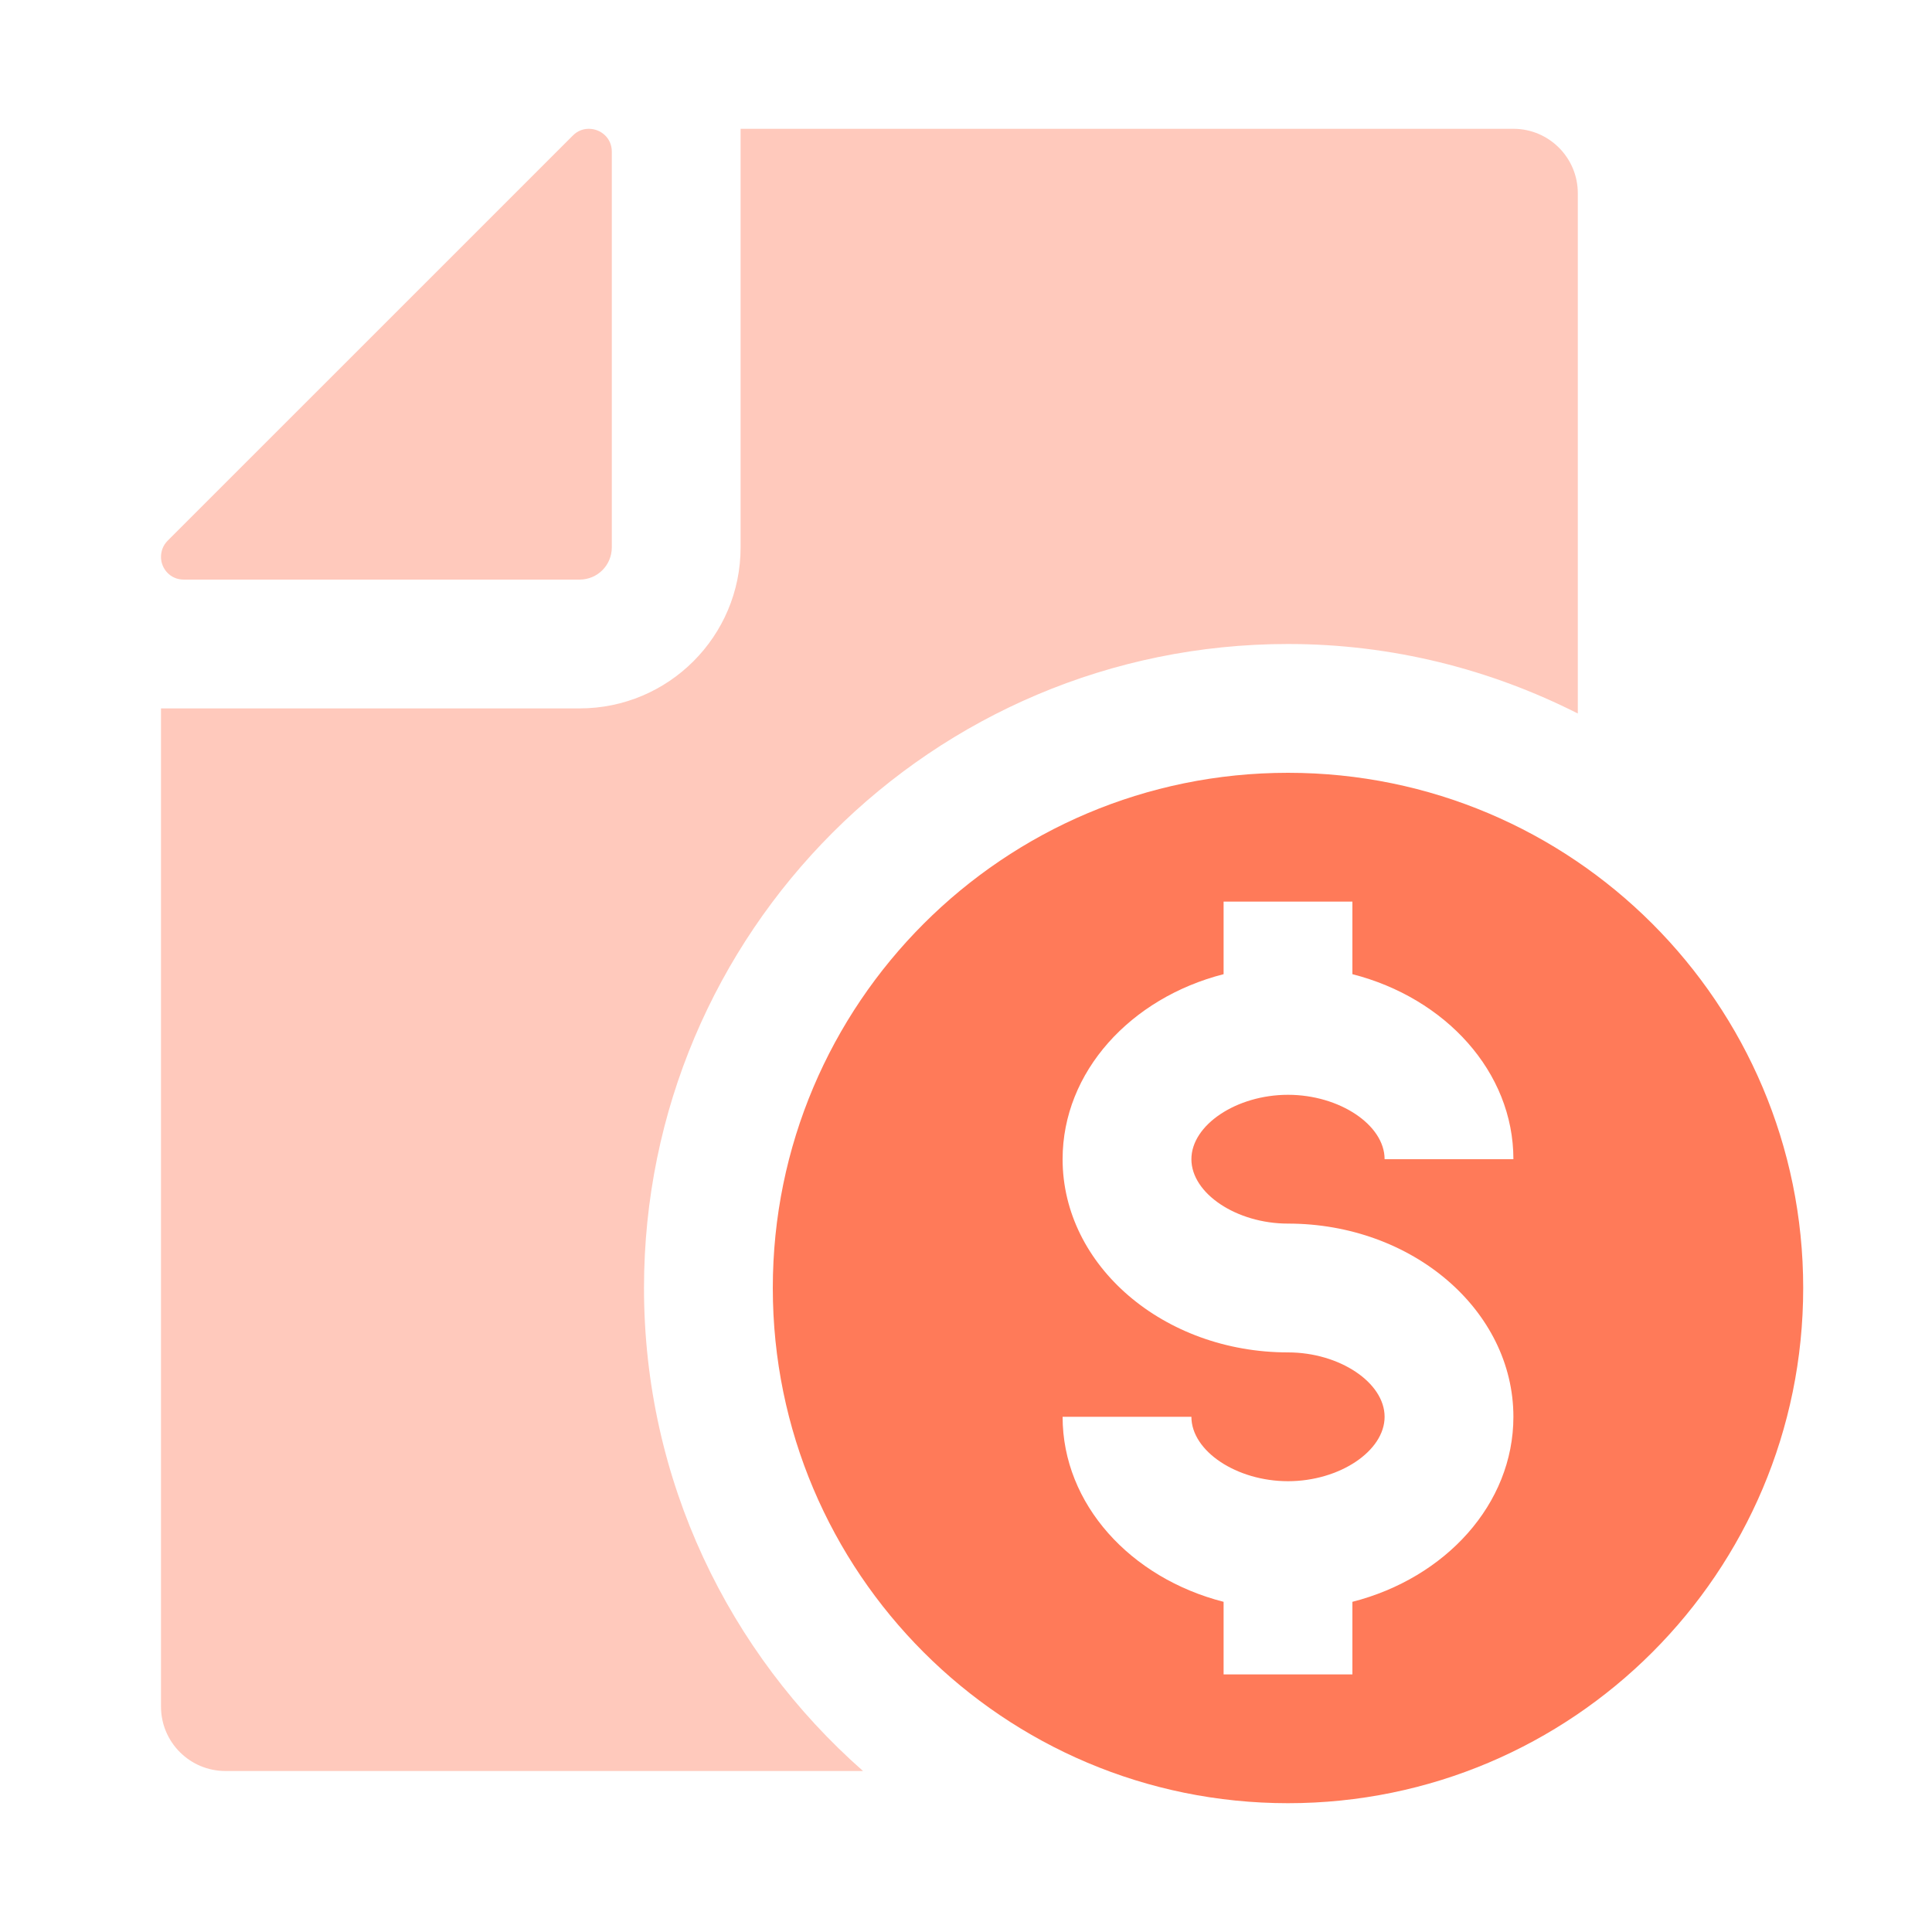<svg width="30" height="30" viewBox="0 0 30 30" fill="none" xmlns="http://www.w3.org/2000/svg">
<path opacity="0.4" d="M2.853 9H9C9.277 9 9.5 8.777 9.5 8.5V2.354C9.5 2.14 9.326 2 9.143 2C9.056 2 8.968 2.031 8.896 2.104L2.603 8.396C2.53 8.47 2.5 8.56 2.5 8.649C2.5 8.829 2.643 9 2.853 9Z" fill="#FF7A59"/>
<path opacity="0.4" d="M10 20C10 14.477 14.477 10 20 10C21.62 10 23.146 10.394 24.5 11.079V3C24.5 2.448 24.052 2 23.5 2H11.5V8.5C11.5 9.881 10.381 11 9 11H2.5V26.5C2.5 27.052 2.948 27.5 3.5 27.5H13.401C11.32 25.668 10 22.991 10 20Z" fill="#FF7A59"/>
<path d="M20 12C15.582 12 12 15.582 12 20C12 24.419 15.582 28 20 28C24.418 28 28 24.419 28 20C28 15.582 24.418 12 20 12ZM20 19C21.93 19 23.5 20.346 23.5 22C23.5 23.357 22.444 24.504 21 24.873V26H19V24.873C17.556 24.504 16.5 23.357 16.5 22H18.5C18.5 22.532 19.201 23 20 23C20.799 23 21.5 22.532 21.5 22C21.5 21.468 20.799 21 20 21C18.07 21 16.5 19.654 16.5 18C16.5 16.643 17.556 15.496 19 15.127V14H21V15.127C22.444 15.496 23.5 16.643 23.5 18H21.5C21.5 17.468 20.799 17 20 17C19.201 17 18.5 17.468 18.5 18C18.5 18.532 19.201 19 20 19Z" fill="#FF7A59"/>
</svg>
